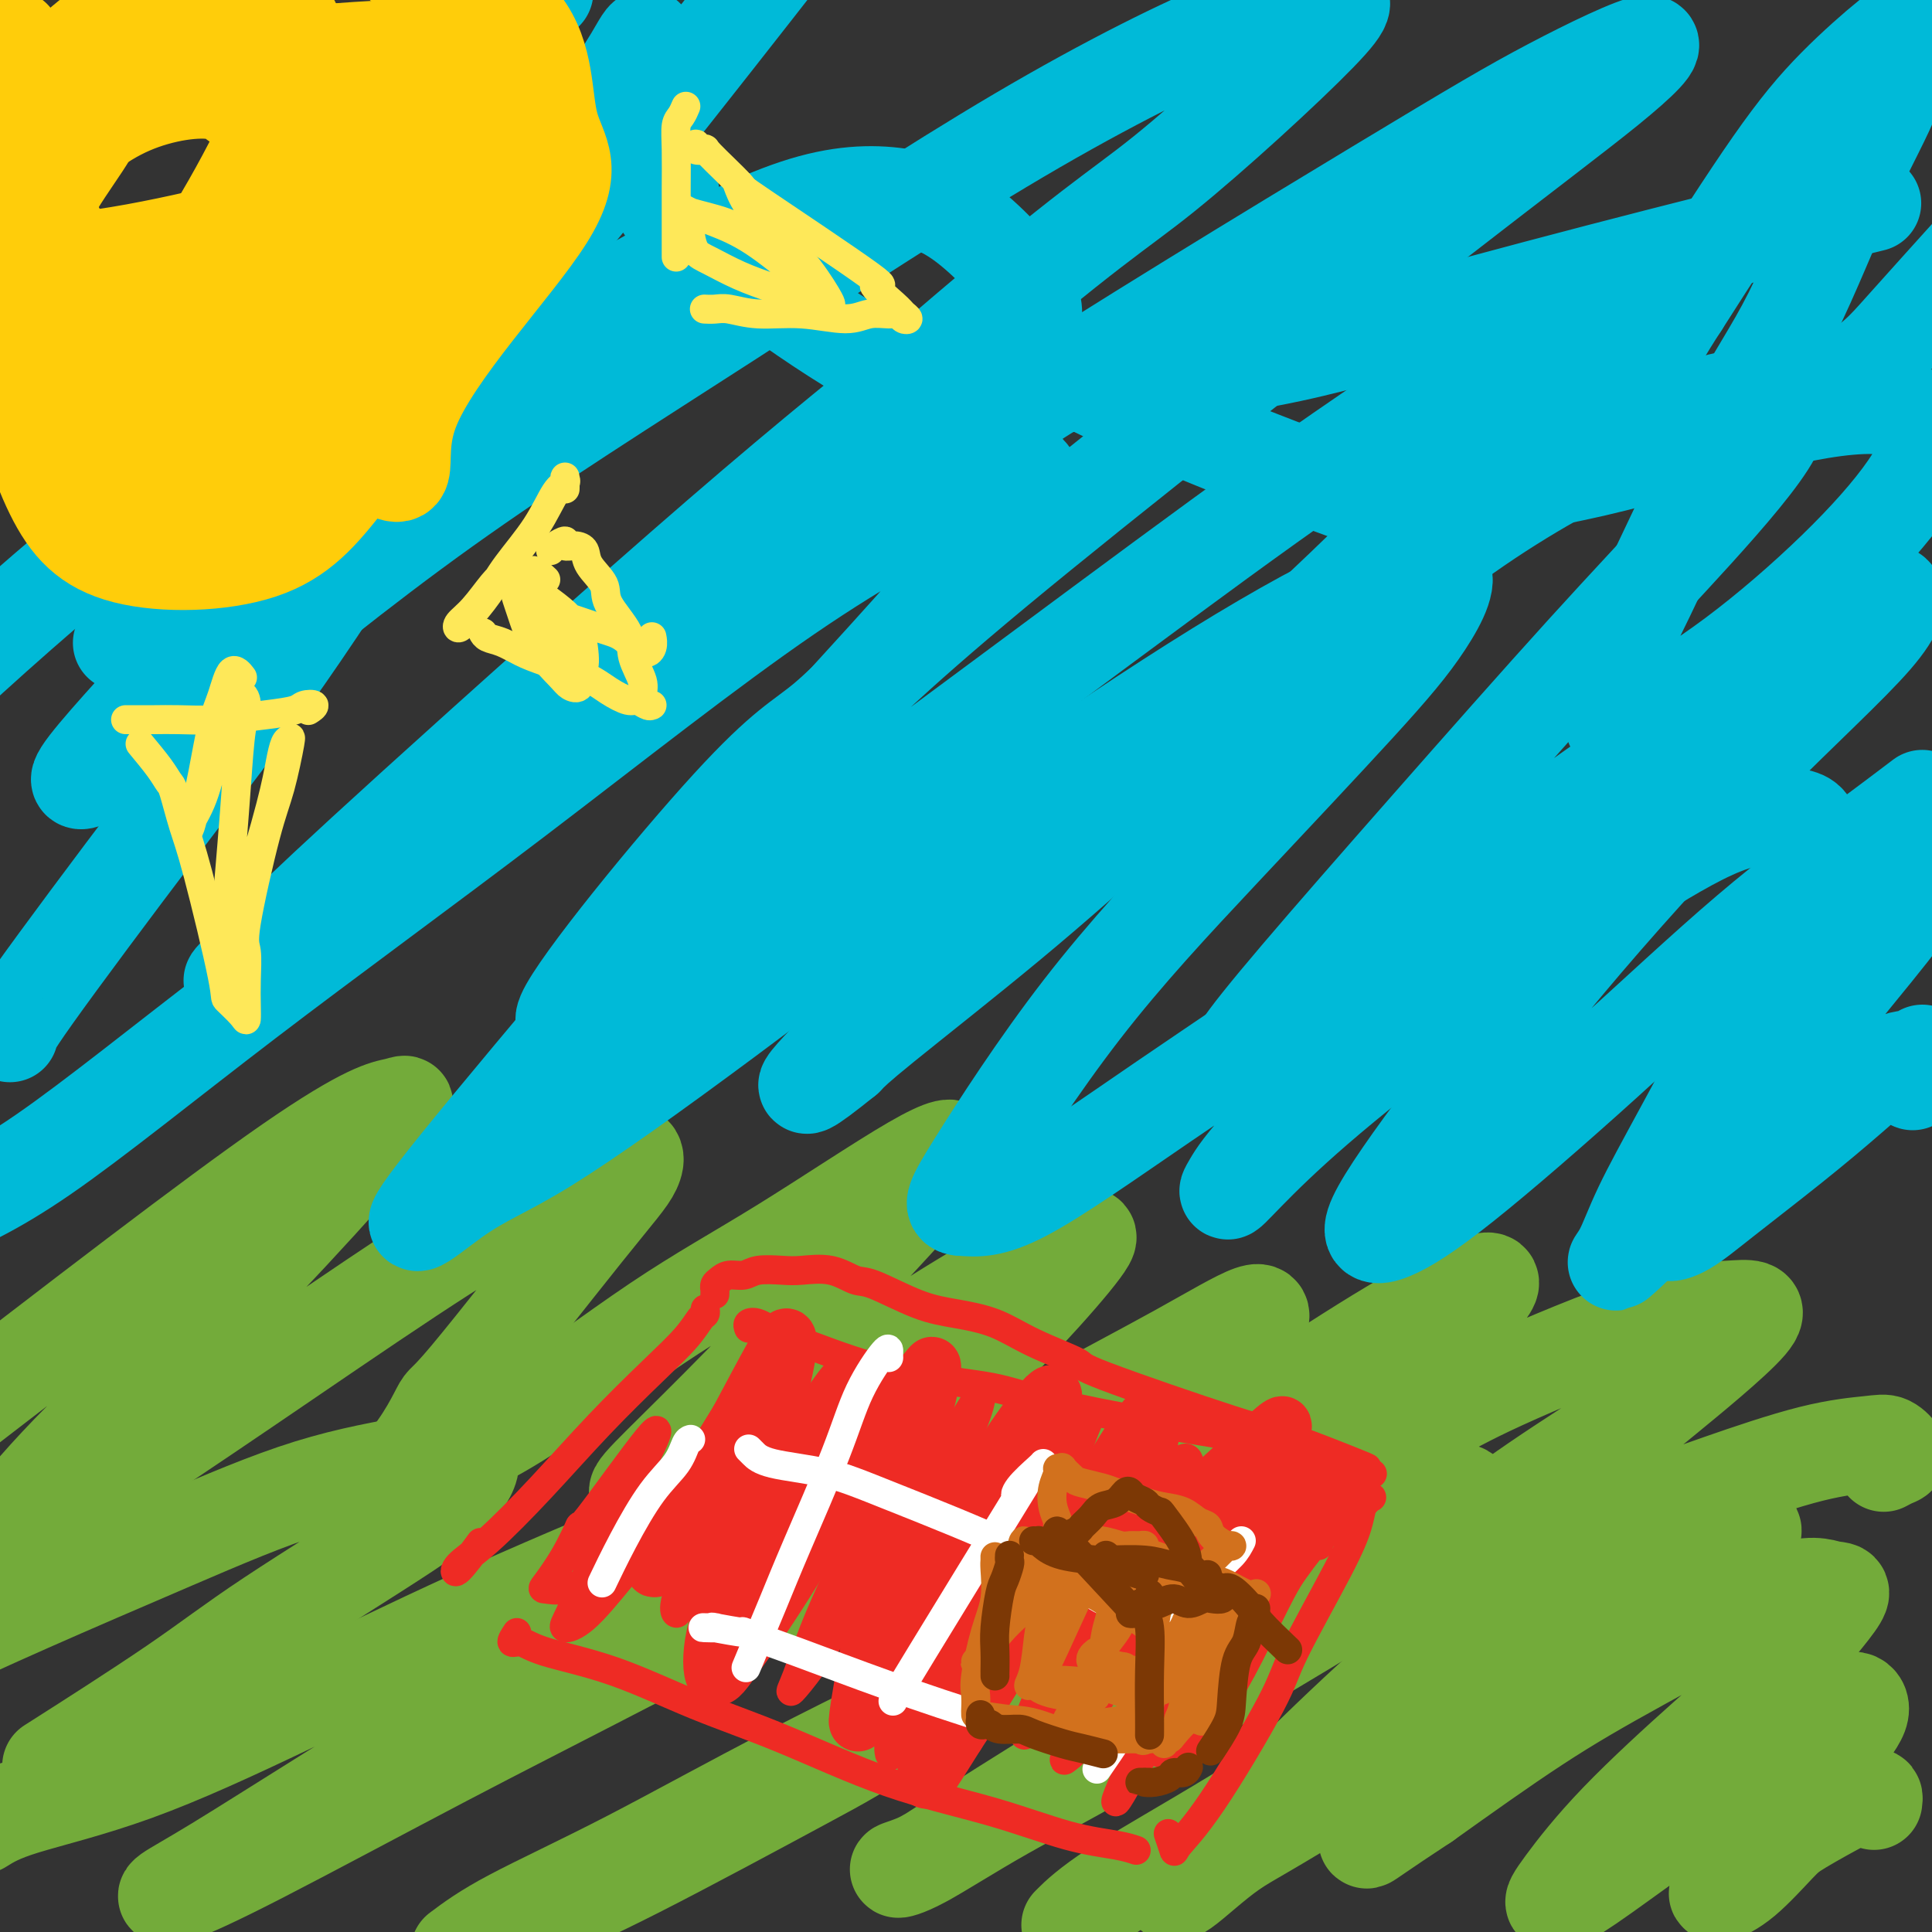 <svg viewBox='0 0 400 400' version='1.1' xmlns='http://www.w3.org/2000/svg' xmlns:xlink='http://www.w3.org/1999/xlink'><rect x="0" y="0" width="400" height="400" fill="#333333" stroke="none"/><g fill='none' stroke='#73AB3A' stroke-width='20' stroke-linecap='round' stroke-linejoin='round'><path d='M362,318c0.462,-0.338 0.925,-0.676 1,-1c0.075,-0.324 -0.237,-0.633 -1,0c-0.763,0.633 -1.977,2.209 -3,3c-1.023,0.791 -1.854,0.797 -6,3c-4.146,2.203 -11.607,6.602 -13,7c-1.393,0.398 3.282,-3.204 -8,4c-11.282,7.204 -38.522,25.213 -54,35c-15.478,9.787 -19.193,11.352 -23,14c-3.807,2.648 -7.706,6.377 -10,8c-2.294,1.623 -2.985,1.138 -2,0c0.985,-1.138 3.644,-2.928 7,-6c3.356,-3.072 7.410,-7.424 14,-14c6.590,-6.576 15.717,-15.375 22,-21c6.283,-5.625 9.722,-8.076 14,-12c4.278,-3.924 9.393,-9.320 13,-14c3.607,-4.680 5.705,-8.644 7,-11c1.295,-2.356 1.786,-3.105 0,-3c-1.786,0.105 -5.851,1.064 -9,2c-3.149,0.936 -5.383,1.848 -11,5c-5.617,3.152 -14.618,8.542 -22,13c-7.382,4.458 -13.144,7.983 -21,13c-7.856,5.017 -17.807,11.526 -28,18c-10.193,6.474 -20.627,12.912 -27,17c-6.373,4.088 -8.683,5.824 -11,7c-2.317,1.176 -4.640,1.790 -5,2c-0.360,0.210 1.244,0.015 5,-2c3.756,-2.015 9.665,-5.850 17,-10c7.335,-4.150 16.096,-8.614 25,-14c8.904,-5.386 17.952,-11.693 27,-18'/><path d='M260,343c16.077,-9.588 19.269,-11.559 24,-15c4.731,-3.441 11.002,-8.352 15,-12c3.998,-3.648 5.725,-6.034 4,-7c-1.725,-0.966 -6.902,-0.511 -11,0c-4.098,0.511 -7.118,1.079 -17,5c-9.882,3.921 -26.626,11.194 -39,17c-12.374,5.806 -20.379,10.144 -32,16c-11.621,5.856 -26.857,13.229 -40,20c-13.143,6.771 -24.192,12.938 -34,18c-9.808,5.062 -18.374,9.018 -24,12c-5.626,2.982 -8.313,4.991 -11,7'/><path d='M113,396c-1.232,0.533 -2.464,1.067 0,0c2.464,-1.067 8.624,-3.733 19,-9c10.376,-5.267 24.969,-13.135 34,-18c9.031,-4.865 12.500,-6.727 20,-12c7.500,-5.273 19.030,-13.957 25,-19c5.970,-5.043 6.380,-6.445 6,-9c-0.380,-2.555 -1.549,-6.261 -5,-8c-3.451,-1.739 -9.183,-1.510 -20,1c-10.817,2.510 -26.719,7.300 -39,12c-12.281,4.700 -20.942,9.311 -30,14c-9.058,4.689 -18.512,9.455 -31,16c-12.488,6.545 -28.010,14.869 -38,20c-9.990,5.131 -14.449,7.070 -17,8c-2.551,0.930 -3.193,0.851 -2,0c1.193,-0.851 4.221,-2.476 10,-6c5.779,-3.524 14.307,-8.949 24,-15c9.693,-6.051 20.549,-12.730 32,-19c11.451,-6.270 23.498,-12.132 34,-18c10.502,-5.868 19.460,-11.743 26,-16c6.540,-4.257 10.661,-6.896 13,-9c2.339,-2.104 2.894,-3.672 1,-4c-1.894,-0.328 -6.237,0.585 -13,3c-6.763,2.415 -15.945,6.333 -27,11c-11.055,4.667 -23.981,10.082 -37,16c-13.019,5.918 -26.129,12.339 -38,18c-11.871,5.661 -22.504,10.563 -32,14c-9.496,3.437 -17.856,5.411 -23,7c-5.144,1.589 -7.072,2.795 -9,4'/><path d='M13,364c-2.204,1.404 -4.407,2.808 0,0c4.407,-2.808 15.426,-9.829 23,-15c7.574,-5.171 11.703,-8.491 20,-14c8.297,-5.509 20.761,-13.206 28,-18c7.239,-4.794 9.251,-6.683 11,-9c1.749,-2.317 3.233,-5.060 2,-6c-1.233,-0.940 -5.184,-0.075 -11,1c-5.816,1.075 -13.497,2.360 -22,5c-8.503,2.640 -17.828,6.634 -28,11c-10.172,4.366 -21.192,9.105 -30,13c-8.808,3.895 -15.404,6.948 -22,10'/><path d='M388,373c0.059,-0.421 0.119,-0.843 0,-1c-0.119,-0.157 -0.416,-0.051 -1,0c-0.584,0.051 -1.456,0.047 -2,0c-0.544,-0.047 -0.759,-0.138 -3,1c-2.241,1.138 -6.507,3.506 -9,5c-2.493,1.494 -3.212,2.116 -5,4c-1.788,1.884 -4.645,5.031 -7,7c-2.355,1.969 -4.207,2.759 -5,3c-0.793,0.241 -0.528,-0.067 0,-1c0.528,-0.933 1.320,-2.490 1,-2c-0.320,0.490 -1.752,3.027 2,-1c3.752,-4.027 12.688,-14.617 17,-20c4.312,-5.383 4.001,-5.560 5,-7c0.999,-1.440 3.307,-4.144 4,-6c0.693,-1.856 -0.229,-2.865 -1,-3c-0.771,-0.135 -1.390,0.602 -4,2c-2.610,1.398 -7.212,3.455 -11,6c-3.788,2.545 -6.762,5.576 -11,9c-4.238,3.424 -9.740,7.241 -15,11c-5.260,3.759 -10.278,7.461 -14,10c-3.722,2.539 -6.150,3.915 -7,4c-0.850,0.085 -0.124,-1.120 2,-4c2.124,-2.880 5.645,-7.435 11,-13c5.355,-5.565 12.545,-12.140 18,-17c5.455,-4.860 9.174,-8.005 14,-13c4.826,-4.995 10.757,-11.839 13,-15c2.243,-3.161 0.797,-2.640 -1,-3c-1.797,-0.360 -3.946,-1.602 -11,1c-7.054,2.602 -19.015,9.047 -28,14c-8.985,4.953 -14.996,8.415 -22,13c-7.004,4.585 -15.002,10.292 -23,16'/><path d='M295,373c-9.762,6.411 -11.667,7.937 -12,8c-0.333,0.063 0.904,-1.339 3,-3c2.096,-1.661 5.049,-3.581 11,-9c5.951,-5.419 14.901,-14.338 21,-20c6.099,-5.662 9.349,-8.069 12,-11c2.651,-2.931 4.704,-6.387 3,-7c-1.704,-0.613 -7.165,1.616 -15,6c-7.835,4.384 -18.044,10.923 -29,18c-10.956,7.077 -22.658,14.691 -33,21c-10.342,6.309 -19.323,11.314 -25,15c-5.677,3.686 -8.051,6.053 -9,7c-0.949,0.947 -0.475,0.473 0,0'/><path d='M390,303c0.687,-0.369 1.374,-0.737 2,-1c0.626,-0.263 1.192,-0.420 1,-1c-0.192,-0.580 -1.141,-1.582 -2,-2c-0.859,-0.418 -1.629,-0.251 -4,0c-2.371,0.251 -6.344,0.586 -12,2c-5.656,1.414 -12.997,3.906 -19,6c-6.003,2.094 -10.669,3.789 -17,6c-6.331,2.211 -14.326,4.939 -21,7c-6.674,2.061 -12.028,3.454 -15,4c-2.972,0.546 -3.563,0.244 -3,-1c0.563,-1.244 2.279,-3.431 5,-6c2.721,-2.569 6.446,-5.522 13,-10c6.554,-4.478 15.937,-10.481 20,-13c4.063,-2.519 2.805,-1.553 7,-5c4.195,-3.447 13.841,-11.306 17,-15c3.159,-3.694 -0.169,-3.224 -4,-3c-3.831,0.224 -8.164,0.201 -17,3c-8.836,2.799 -22.176,8.418 -30,12c-7.824,3.582 -10.131,5.126 -16,8c-5.869,2.874 -15.299,7.076 -23,10c-7.701,2.924 -13.675,4.569 -16,5c-2.325,0.431 -1.003,-0.353 1,-2c2.003,-1.647 4.687,-4.156 10,-8c5.313,-3.844 13.253,-9.022 19,-13c5.747,-3.978 9.299,-6.754 13,-10c3.701,-3.246 7.549,-6.962 9,-9c1.451,-2.038 0.505,-2.400 -3,-1c-3.505,1.400 -9.568,4.561 -17,9c-7.432,4.439 -16.232,10.157 -25,16c-8.768,5.843 -17.505,11.812 -24,16c-6.495,4.188 -10.747,6.594 -15,9'/><path d='M224,316c-13.904,8.007 -8.164,3.024 -5,0c3.164,-3.024 3.750,-4.087 6,-6c2.250,-1.913 6.162,-4.674 11,-9c4.838,-4.326 10.601,-10.215 15,-15c4.399,-4.785 7.433,-8.464 9,-11c1.567,-2.536 1.666,-3.928 -1,-3c-2.666,0.928 -8.096,4.177 -15,8c-6.904,3.823 -15.283,8.220 -24,13c-8.717,4.780 -17.771,9.942 -25,14c-7.229,4.058 -12.633,7.011 -16,8c-3.367,0.989 -4.696,0.015 -4,-2c0.696,-2.015 3.419,-5.072 8,-10c4.581,-4.928 11.022,-11.729 17,-18c5.978,-6.271 11.495,-12.013 16,-17c4.505,-4.987 7.998,-9.217 9,-11c1.002,-1.783 -0.487,-1.117 -3,0c-2.513,1.117 -6.049,2.684 -12,6c-5.951,3.316 -14.316,8.380 -23,14c-8.684,5.620 -17.686,11.794 -26,17c-8.314,5.206 -15.939,9.443 -21,12c-5.061,2.557 -7.556,3.432 -8,3c-0.444,-0.432 1.163,-2.172 5,-6c3.837,-3.828 9.902,-9.743 17,-17c7.098,-7.257 15.228,-15.857 21,-22c5.772,-6.143 9.184,-9.829 13,-14c3.816,-4.171 8.035,-8.828 9,-11c0.965,-2.172 -1.324,-1.861 -8,2c-6.676,3.861 -17.738,11.272 -27,17c-9.262,5.728 -16.724,9.773 -26,16c-9.276,6.227 -20.364,14.636 -29,20c-8.636,5.364 -14.818,7.682 -21,10'/><path d='M86,304c-18.907,11.361 -10.674,7.265 -5,2c5.674,-5.265 8.788,-11.699 10,-14c1.212,-2.301 0.523,-0.470 6,-7c5.477,-6.530 17.122,-21.422 24,-30c6.878,-8.578 8.989,-10.843 10,-13c1.011,-2.157 0.922,-4.205 -3,-3c-3.922,1.205 -11.676,5.665 -19,10c-7.324,4.335 -14.217,8.546 -24,15c-9.783,6.454 -22.455,15.152 -34,23c-11.545,7.848 -21.962,14.847 -30,20c-8.038,5.153 -13.695,8.461 -17,10c-3.305,1.539 -4.258,1.308 -2,-2c2.258,-3.308 7.725,-9.693 15,-17c7.275,-7.307 16.356,-15.538 25,-24c8.644,-8.462 16.849,-17.157 24,-25c7.151,-7.843 13.247,-14.834 16,-18c2.753,-3.166 2.164,-2.506 0,-2c-2.164,0.506 -5.904,0.859 -22,12c-16.096,11.141 -44.548,33.071 -73,55'/></g>
<g fill='none' stroke='#EE2B24' stroke-width='6' stroke-linecap='round' stroke-linejoin='round'><path d='M146,271c0.061,0.392 0.121,0.784 0,1c-0.121,0.216 -0.425,0.258 -1,1c-0.575,0.742 -1.422,2.186 -3,4c-1.578,1.814 -3.887,3.998 -7,7c-3.113,3.002 -7.031,6.824 -11,11c-3.969,4.176 -7.991,8.708 -12,13c-4.009,4.292 -8.005,8.343 -11,11c-2.995,2.657 -4.988,3.918 -6,5c-1.012,1.082 -1.042,1.984 0,1c1.042,-0.984 3.155,-3.852 4,-5c0.845,-1.148 0.423,-0.574 0,0'/><path d='M155,275c-0.145,-0.377 -0.291,-0.754 0,-1c0.291,-0.246 1.017,-0.362 2,0c0.983,0.362 2.221,1.200 4,2c1.779,0.800 4.098,1.561 8,3c3.902,1.439 9.385,3.556 16,5c6.615,1.444 14.360,2.214 19,3c4.640,0.786 6.173,1.587 12,3c5.827,1.413 15.946,3.436 25,5c9.054,1.564 17.042,2.668 22,4c4.958,1.332 6.886,2.893 10,5c3.114,2.107 7.415,4.760 9,6c1.585,1.240 0.453,1.069 0,1c-0.453,-0.069 -0.226,-0.034 0,0'/><path d='M284,310c-0.326,-0.145 -0.651,-0.290 -1,0c-0.349,0.290 -0.721,1.014 -1,2c-0.279,0.986 -0.463,2.232 -1,4c-0.537,1.768 -1.426,4.056 -4,9c-2.574,4.944 -6.832,12.543 -9,17c-2.168,4.457 -2.245,5.772 -5,11c-2.755,5.228 -8.189,14.371 -12,20c-3.811,5.629 -6.001,7.746 -7,9c-0.999,1.254 -0.807,1.645 -1,1c-0.193,-0.645 -0.769,-2.327 -1,-3c-0.231,-0.673 -0.115,-0.336 0,0'/><path d='M107,338c-0.582,0.886 -1.164,1.772 -1,2c0.164,0.228 1.074,-0.201 2,0c0.926,0.201 1.868,1.032 5,2c3.132,0.968 8.455,2.074 14,4c5.545,1.926 11.312,4.673 17,7c5.688,2.327 11.298,4.234 18,7c6.702,2.766 14.497,6.391 22,9c7.503,2.609 14.715,4.202 21,6c6.285,1.798 11.643,3.802 16,5c4.357,1.198 7.711,1.592 10,2c2.289,0.408 3.511,0.831 4,1c0.489,0.169 0.244,0.085 0,0'/><path d='M273,320c0.103,-0.532 0.206,-1.063 0,-1c-0.206,0.063 -0.721,0.721 -1,1c-0.279,0.279 -0.323,0.177 -1,1c-0.677,0.823 -1.989,2.569 -3,4c-1.011,1.431 -1.723,2.548 -3,5c-1.277,2.452 -3.121,6.241 -5,10c-1.879,3.759 -3.793,7.488 -6,11c-2.207,3.512 -4.707,6.807 -6,9c-1.293,2.193 -1.381,3.284 -2,4c-0.619,0.716 -1.770,1.056 -2,1c-0.230,-0.056 0.461,-0.508 2,-3c1.539,-2.492 3.924,-7.023 4,-8c0.076,-0.977 -2.159,1.601 1,-5c3.159,-6.601 11.713,-22.383 15,-29c3.287,-6.617 1.308,-4.071 1,-4c-0.308,0.071 1.054,-2.333 1,-3c-0.054,-0.667 -1.525,0.405 -3,2c-1.475,1.595 -2.954,3.714 -5,7c-2.046,3.286 -4.658,7.739 -7,12c-2.342,4.261 -4.413,8.331 -7,13c-2.587,4.669 -5.689,9.936 -8,14c-2.311,4.064 -3.831,6.926 -5,9c-1.169,2.074 -1.988,3.362 -2,3c-0.012,-0.362 0.782,-2.372 2,-5c1.218,-2.628 2.859,-5.873 5,-11c2.141,-5.127 4.780,-12.137 7,-17c2.220,-4.863 4.021,-7.578 6,-12c1.979,-4.422 4.137,-10.549 5,-14c0.863,-3.451 0.432,-4.225 0,-5'/><path d='M256,309c3.576,-10.048 0.017,-3.169 -2,0c-2.017,3.169 -2.492,2.629 -4,4c-1.508,1.371 -4.049,4.652 -7,9c-2.951,4.348 -6.314,9.762 -9,15c-2.686,5.238 -4.697,10.300 -7,15c-2.303,4.700 -4.899,9.038 -6,11c-1.101,1.962 -0.705,1.548 0,1c0.705,-0.548 1.721,-1.228 3,-4c1.279,-2.772 2.820,-7.635 5,-13c2.180,-5.365 5.000,-11.233 7,-16c2.000,-4.767 3.182,-8.432 5,-13c1.818,-4.568 4.272,-10.040 5,-13c0.728,-2.960 -0.270,-3.407 -1,-3c-0.730,0.407 -1.192,1.668 -2,3c-0.808,1.332 -1.963,2.734 -4,6c-2.037,3.266 -4.955,8.394 -8,14c-3.045,5.606 -6.218,11.689 -9,17c-2.782,5.311 -5.175,9.851 -7,13c-1.825,3.149 -3.083,4.907 -3,4c0.083,-0.907 1.508,-4.480 3,-8c1.492,-3.520 3.050,-6.986 5,-12c1.950,-5.014 4.290,-11.576 7,-18c2.710,-6.424 5.790,-12.710 8,-17c2.210,-4.290 3.550,-6.583 4,-8c0.450,-1.417 0.011,-1.959 -1,-1c-1.011,0.959 -2.595,3.419 -5,7c-2.405,3.581 -5.631,8.283 -9,14c-3.369,5.717 -6.883,12.450 -10,18c-3.117,5.550 -5.839,9.917 -8,13c-2.161,3.083 -3.760,4.881 -4,5c-0.240,0.119 0.880,-1.440 2,-3'/><path d='M204,349c1.138,-2.157 2.984,-6.051 5,-11c2.016,-4.949 4.202,-10.953 6,-16c1.798,-5.047 3.209,-9.139 5,-14c1.791,-4.861 3.962,-10.493 5,-13c1.038,-2.507 0.944,-1.888 0,-1c-0.944,0.888 -2.736,2.045 -5,5c-2.264,2.955 -4.999,7.708 -8,14c-3.001,6.292 -6.268,14.123 -10,21c-3.732,6.877 -7.929,12.801 -11,18c-3.071,5.199 -5.014,9.673 -6,11c-0.986,1.327 -1.013,-0.494 -1,-2c0.013,-1.506 0.068,-2.697 5,-14c4.932,-11.303 14.741,-32.717 19,-42c4.259,-9.283 2.966,-6.433 3,-6c0.034,0.433 1.394,-1.551 2,-3c0.606,-1.449 0.457,-2.363 0,-2c-0.457,0.363 -1.222,2.004 -3,5c-1.778,2.996 -4.568,7.346 -8,12c-3.432,4.654 -7.506,9.611 -11,15c-3.494,5.389 -6.408,11.210 -9,16c-2.592,4.790 -4.861,8.547 -6,11c-1.139,2.453 -1.147,3.600 -1,3c0.147,-0.600 0.450,-2.949 2,-7c1.550,-4.051 4.348,-9.804 7,-16c2.652,-6.196 5.159,-12.833 8,-19c2.841,-6.167 6.017,-11.862 8,-16c1.983,-4.138 2.772,-6.719 3,-8c0.228,-1.281 -0.104,-1.261 -1,0c-0.896,1.261 -2.357,3.763 -5,8c-2.643,4.237 -6.470,10.211 -10,16c-3.530,5.789 -6.765,11.395 -10,17'/><path d='M177,331c-5.815,9.201 -7.354,11.702 -9,14c-1.646,2.298 -3.400,4.391 -4,5c-0.600,0.609 -0.045,-0.266 1,-3c1.045,-2.734 2.581,-7.327 5,-13c2.419,-5.673 5.720,-12.427 9,-19c3.280,-6.573 6.540,-12.966 9,-18c2.460,-5.034 4.120,-8.710 5,-11c0.880,-2.290 0.980,-3.193 0,-2c-0.980,1.193 -3.040,4.483 -5,7c-1.960,2.517 -3.819,4.261 -8,10c-4.181,5.739 -10.684,15.474 -15,22c-4.316,6.526 -6.445,9.842 -9,14c-2.555,4.158 -5.536,9.157 -7,10c-1.464,0.843 -1.411,-2.471 -1,-4c0.411,-1.529 1.180,-1.272 3,-5c1.820,-3.728 4.691,-11.442 8,-19c3.309,-7.558 7.055,-14.960 10,-21c2.945,-6.040 5.089,-10.716 6,-13c0.911,-2.284 0.589,-2.175 0,-2c-0.589,0.175 -1.447,0.417 -4,4c-2.553,3.583 -6.803,10.506 -10,15c-3.197,4.494 -5.343,6.559 -8,10c-2.657,3.441 -5.826,8.259 -8,12c-2.174,3.741 -3.354,6.407 -4,8c-0.646,1.593 -0.757,2.114 -1,2c-0.243,-0.114 -0.618,-0.862 0,-3c0.618,-2.138 2.229,-5.667 4,-10c1.771,-4.333 3.701,-9.471 6,-15c2.299,-5.529 4.965,-11.450 7,-16c2.035,-4.550 3.439,-7.729 4,-9c0.561,-1.271 0.281,-0.636 0,0'/><path d='M161,281c2.644,-7.463 -0.746,-0.620 -4,5c-3.254,5.620 -6.372,10.019 -9,14c-2.628,3.981 -4.766,7.546 -8,12c-3.234,4.454 -7.563,9.799 -11,14c-3.437,4.201 -5.981,7.260 -8,9c-2.019,1.740 -3.514,2.163 -4,2c-0.486,-0.163 0.037,-0.912 1,-3c0.963,-2.088 2.367,-5.514 4,-9c1.633,-3.486 3.494,-7.032 5,-10c1.506,-2.968 2.658,-5.357 4,-8c1.342,-2.643 2.874,-5.539 4,-8c1.126,-2.461 1.846,-4.488 -1,-1c-2.846,3.488 -9.259,12.489 -12,16c-2.741,3.511 -1.811,1.531 -2,2c-0.189,0.469 -1.498,3.386 -3,6c-1.502,2.614 -3.197,4.925 -4,6c-0.803,1.075 -0.712,0.915 0,1c0.712,0.085 2.047,0.414 4,0c1.953,-0.414 4.526,-1.573 6,-2c1.474,-0.427 1.850,-0.122 2,0c0.150,0.122 0.075,0.061 0,0'/></g>
<g fill='none' stroke='#EE2B24' stroke-width='12' stroke-linecap='round' stroke-linejoin='round'><path d='M273,315c0.011,-0.320 0.022,-0.641 0,-2c-0.022,-1.359 -0.076,-3.757 0,-5c0.076,-1.243 0.281,-1.331 0,-1c-0.281,0.331 -1.047,1.079 -2,2c-0.953,0.921 -2.094,2.013 -4,5c-1.906,2.987 -4.577,7.869 -7,12c-2.423,4.131 -4.599,7.509 -8,13c-3.401,5.491 -8.028,13.093 -10,17c-1.972,3.907 -1.291,4.119 -1,4c0.291,-0.119 0.191,-0.567 1,-3c0.809,-2.433 2.527,-6.850 4,-11c1.473,-4.150 2.702,-8.034 5,-13c2.298,-4.966 5.667,-11.014 8,-17c2.333,-5.986 3.631,-11.911 5,-16c1.369,-4.089 2.808,-6.344 0,-4c-2.808,2.344 -9.863,9.286 -12,11c-2.137,1.714 0.643,-1.801 -2,3c-2.643,4.801 -10.710,17.920 -17,28c-6.290,10.080 -10.802,17.123 -13,18c-2.198,0.877 -2.081,-4.412 -1,-9c1.081,-4.588 3.127,-8.476 6,-15c2.873,-6.524 6.574,-15.685 9,-22c2.426,-6.315 3.577,-9.785 4,-12c0.423,-2.215 0.119,-3.176 0,-4c-0.119,-0.824 -0.052,-1.509 -3,3c-2.948,4.509 -8.909,14.214 -14,23c-5.091,8.786 -9.312,16.653 -13,23c-3.688,6.347 -6.844,11.173 -10,16'/><path d='M198,359c-7.480,11.972 -6.181,9.402 -6,9c0.181,-0.402 -0.757,1.364 0,-2c0.757,-3.364 3.207,-11.859 6,-20c2.793,-8.141 5.928,-15.929 9,-24c3.072,-8.071 6.080,-16.425 8,-22c1.920,-5.575 2.752,-8.372 3,-10c0.248,-1.628 -0.087,-2.089 -2,0c-1.913,2.089 -5.403,6.726 -8,11c-2.597,4.274 -4.299,8.183 -7,13c-2.701,4.817 -6.400,10.541 -10,17c-3.600,6.459 -7.100,13.653 -9,17c-1.900,3.347 -2.200,2.847 -3,5c-0.800,2.153 -2.099,6.958 -1,0c1.099,-6.958 4.596,-25.680 6,-33c1.404,-7.320 0.715,-3.239 1,-4c0.285,-0.761 1.543,-6.363 3,-12c1.457,-5.637 3.112,-11.307 4,-15c0.888,-3.693 1.010,-5.409 1,-6c-0.010,-0.591 -0.151,-0.057 -2,2c-1.849,2.057 -5.406,5.636 -8,9c-2.594,3.364 -4.225,6.512 -8,13c-3.775,6.488 -9.694,16.316 -14,23c-4.306,6.684 -7.000,10.224 -9,13c-2.000,2.776 -3.307,4.787 -4,4c-0.693,-0.787 -0.773,-4.371 0,-8c0.773,-3.629 2.397,-7.303 4,-13c1.603,-5.697 3.184,-13.416 5,-21c1.816,-7.584 3.868,-15.033 5,-20c1.132,-4.967 1.343,-7.453 1,-8c-0.343,-0.547 -1.241,0.844 -3,4c-1.759,3.156 -4.380,8.078 -7,13'/><path d='M153,294c-3.097,5.085 -5.838,9.299 -9,15c-3.162,5.701 -6.744,12.889 -8,15c-1.256,2.111 -0.184,-0.855 1,-3c1.184,-2.145 2.481,-3.470 3,-4c0.519,-0.530 0.259,-0.265 0,0'/></g>
<g fill='none' stroke='#FFFFFF' stroke-width='6' stroke-linecap='round' stroke-linejoin='round'><path d='M155,300c0.240,0.236 0.479,0.472 1,1c0.521,0.528 1.322,1.348 4,2c2.678,0.652 7.231,1.135 11,2c3.769,0.865 6.753,2.110 14,5c7.247,2.890 18.757,7.424 26,11c7.243,3.576 10.219,6.194 15,9c4.781,2.806 11.366,5.802 14,7c2.634,1.198 1.317,0.599 0,0'/><path d='M148,337c0.206,-0.001 0.413,-0.001 0,0c-0.413,0.001 -1.445,0.005 -2,0c-0.555,-0.005 -0.633,-0.018 0,0c0.633,0.018 1.976,0.067 2,0c0.024,-0.067 -1.271,-0.250 0,0c1.271,0.250 5.109,0.933 6,1c0.891,0.067 -1.164,-0.482 0,0c1.164,0.482 5.547,1.997 11,4c5.453,2.003 11.977,4.496 19,7c7.023,2.504 14.545,5.020 21,7c6.455,1.980 11.844,3.423 14,4c2.156,0.577 1.078,0.289 0,0'/><path d='M184,281c0.004,0.067 0.007,0.134 0,0c-0.007,-0.134 -0.025,-0.468 0,-1c0.025,-0.532 0.091,-1.263 -1,0c-1.091,1.263 -3.341,4.519 -5,8c-1.659,3.481 -2.729,7.187 -5,13c-2.271,5.813 -5.743,13.733 -8,19c-2.257,5.267 -3.300,7.879 -5,12c-1.700,4.121 -4.057,9.749 -5,12c-0.943,2.251 -0.471,1.126 0,0'/><path d='M216,303c0.001,0.045 0.001,0.091 -1,1c-1.001,0.909 -3.004,2.682 -4,4c-0.996,1.318 -0.985,2.182 0,1c0.985,-1.182 2.944,-4.410 -1,2c-3.944,6.410 -13.793,22.456 -19,31c-5.207,8.544 -5.774,9.584 -6,10c-0.226,0.416 -0.113,0.208 0,0'/><path d='M257,319c-0.490,0.950 -0.980,1.899 -2,3c-1.020,1.101 -2.569,2.353 -4,4c-1.431,1.647 -2.744,3.689 -5,8c-2.256,4.311 -5.453,10.891 -9,17c-3.547,6.109 -7.442,11.745 -9,14c-1.558,2.255 -0.779,1.127 0,0'/><path d='M143,298c-0.308,0.088 -0.615,0.175 -1,1c-0.385,0.825 -0.846,2.387 -2,4c-1.154,1.613 -3.000,3.278 -5,6c-2.000,2.722 -4.154,6.502 -6,10c-1.846,3.498 -3.385,6.714 -4,8c-0.615,1.286 -0.308,0.643 0,0'/></g>
<g fill='none' stroke='#EE2B24' stroke-width='6' stroke-linecap='round' stroke-linejoin='round'><path d='M148,268c0.020,-0.331 0.039,-0.662 0,-1c-0.039,-0.338 -0.137,-0.683 0,-1c0.137,-0.317 0.508,-0.607 1,-1c0.492,-0.393 1.105,-0.889 2,-1c0.895,-0.111 2.072,0.165 3,0c0.928,-0.165 1.607,-0.769 3,-1c1.393,-0.231 3.502,-0.090 5,0c1.498,0.090 2.387,0.129 4,0c1.613,-0.129 3.951,-0.424 6,0c2.049,0.424 3.810,1.568 5,2c1.190,0.432 1.811,0.151 4,1c2.189,0.849 5.948,2.826 9,4c3.052,1.174 5.398,1.543 8,2c2.602,0.457 5.461,1.001 8,2c2.539,0.999 4.757,2.452 8,4c3.243,1.548 7.511,3.189 9,4c1.489,0.811 0.198,0.791 6,3c5.802,2.209 18.697,6.648 26,9c7.303,2.352 9.015,2.616 13,4c3.985,1.384 10.243,3.886 13,5c2.757,1.114 2.011,0.838 2,1c-0.011,0.162 0.711,0.760 1,1c0.289,0.240 0.144,0.120 0,0'/></g>
<g fill='none' stroke='#D2711D' stroke-width='6' stroke-linecap='round' stroke-linejoin='round'><path d='M206,323c-0.003,-0.513 -0.006,-1.027 0,-1c0.006,0.027 0.022,0.594 0,1c-0.022,0.406 -0.083,0.649 0,2c0.083,1.351 0.309,3.809 0,6c-0.309,2.191 -1.155,4.115 -2,7c-0.845,2.885 -1.690,6.732 -2,9c-0.310,2.268 -0.083,2.957 0,4c0.083,1.043 0.024,2.441 0,3c-0.024,0.559 -0.012,0.280 0,0'/><path d='M211,323c1.161,0.821 2.323,1.641 3,2c0.677,0.359 0.870,0.256 2,1c1.130,0.744 3.199,2.336 5,3c1.801,0.664 3.336,0.400 5,1c1.664,0.600 3.459,2.063 5,3c1.541,0.937 2.830,1.347 4,2c1.170,0.653 2.223,1.547 3,2c0.777,0.453 1.280,0.464 2,1c0.720,0.536 1.658,1.596 2,2c0.342,0.404 0.090,0.150 0,0c-0.090,-0.150 -0.017,-0.197 0,0c0.017,0.197 -0.023,0.636 0,1c0.023,0.364 0.107,0.651 0,1c-0.107,0.349 -0.406,0.760 -1,2c-0.594,1.240 -1.483,3.309 -2,5c-0.517,1.691 -0.661,3.003 -1,4c-0.339,0.997 -0.874,1.680 -1,3c-0.126,1.320 0.159,3.279 0,4c-0.159,0.721 -0.760,0.206 -1,0c-0.240,-0.206 -0.120,-0.103 0,0'/><path d='M202,355c2.514,0.400 5.029,0.801 7,1c1.971,0.199 3.399,0.197 6,1c2.601,0.803 6.377,2.411 8,3c1.623,0.589 1.095,0.158 1,0c-0.095,-0.158 0.244,-0.042 3,0c2.756,0.042 7.930,0.012 10,0c2.070,-0.012 1.035,-0.006 0,0'/><path d='M246,335c-0.032,0.503 -0.065,1.006 0,1c0.065,-0.006 0.227,-0.522 1,-1c0.773,-0.478 2.158,-0.917 3,-1c0.842,-0.083 1.140,0.190 2,0c0.860,-0.190 2.280,-0.844 3,-1c0.720,-0.156 0.739,0.186 1,0c0.261,-0.186 0.764,-0.901 1,-1c0.236,-0.099 0.205,0.419 0,1c-0.205,0.581 -0.584,1.226 -1,2c-0.416,0.774 -0.870,1.679 -1,3c-0.130,1.321 0.063,3.059 0,4c-0.063,0.941 -0.381,1.086 -1,2c-0.619,0.914 -1.539,2.599 -2,4c-0.461,1.401 -0.464,2.520 -1,4c-0.536,1.480 -1.606,3.322 -2,4c-0.394,0.678 -0.113,0.194 0,0c0.113,-0.194 0.056,-0.097 0,0'/><path d='M241,361c-0.104,-0.428 -0.208,-0.856 0,-1c0.208,-0.144 0.729,-0.004 1,0c0.271,0.004 0.294,-0.129 1,-1c0.706,-0.871 2.097,-2.481 3,-3c0.903,-0.519 1.320,0.053 2,0c0.680,-0.053 1.623,-0.729 2,-1c0.377,-0.271 0.189,-0.135 0,0'/><path d='M213,320c-0.445,0.144 -0.890,0.288 -1,0c-0.110,-0.288 0.114,-1.009 0,-1c-0.114,0.009 -0.565,0.748 0,1c0.565,0.252 2.147,0.019 3,0c0.853,-0.019 0.977,0.177 2,0c1.023,-0.177 2.946,-0.727 5,-1c2.054,-0.273 4.239,-0.270 6,0c1.761,0.270 3.097,0.807 4,1c0.903,0.193 1.372,0.041 2,0c0.628,-0.041 1.414,0.030 2,0c0.586,-0.030 0.970,-0.159 1,0c0.030,0.159 -0.296,0.606 0,1c0.296,0.394 1.213,0.736 2,1c0.787,0.264 1.444,0.451 2,1c0.556,0.549 1.009,1.461 2,2c0.991,0.539 2.518,0.705 4,1c1.482,0.295 2.919,0.720 4,1c1.081,0.280 1.805,0.415 3,1c1.195,0.585 2.860,1.619 4,2c1.140,0.381 1.754,0.109 2,0c0.246,-0.109 0.123,-0.054 0,0'/><path d='M255,338c-0.037,-0.311 -0.073,-0.622 0,-1c0.073,-0.378 0.257,-0.823 0,-1c-0.257,-0.177 -0.954,-0.085 -1,0c-0.046,0.085 0.559,0.162 0,1c-0.559,0.838 -2.283,2.435 -3,4c-0.717,1.565 -0.428,3.097 -1,5c-0.572,1.903 -2.006,4.178 -3,6c-0.994,1.822 -1.547,3.193 -2,4c-0.453,0.807 -0.806,1.051 -1,1c-0.194,-0.051 -0.231,-0.395 0,-1c0.231,-0.605 0.728,-1.470 1,-3c0.272,-1.530 0.319,-3.727 1,-6c0.681,-2.273 1.995,-4.624 3,-6c1.005,-1.376 1.702,-1.777 2,-3c0.298,-1.223 0.198,-3.267 0,-4c-0.198,-0.733 -0.495,-0.155 -1,0c-0.505,0.155 -1.219,-0.115 -2,0c-0.781,0.115 -1.628,0.613 -2,1c-0.372,0.387 -0.268,0.662 -1,2c-0.732,1.338 -2.301,3.738 -3,5c-0.699,1.262 -0.528,1.387 -1,2c-0.472,0.613 -1.587,1.715 -2,2c-0.413,0.285 -0.124,-0.248 0,-1c0.124,-0.752 0.083,-1.722 0,-3c-0.083,-1.278 -0.208,-2.865 0,-5c0.208,-2.135 0.749,-4.817 1,-7c0.251,-2.183 0.214,-3.867 0,-5c-0.214,-1.133 -0.604,-1.716 -1,-2c-0.396,-0.284 -0.799,-0.269 -1,0c-0.201,0.269 -0.200,0.791 -1,2c-0.800,1.209 -2.400,3.104 -4,5'/><path d='M233,330c-0.774,2.150 -0.208,4.025 -1,6c-0.792,1.975 -2.941,4.050 -4,6c-1.059,1.950 -1.027,3.774 -1,5c0.027,1.226 0.049,1.854 0,2c-0.049,0.146 -0.167,-0.191 0,-1c0.167,-0.809 0.621,-2.091 1,-4c0.379,-1.909 0.684,-4.446 1,-6c0.316,-1.554 0.642,-2.125 1,-4c0.358,-1.875 0.746,-5.052 1,-7c0.254,-1.948 0.372,-2.666 0,-3c-0.372,-0.334 -1.234,-0.284 -2,0c-0.766,0.284 -1.436,0.803 -2,1c-0.564,0.197 -1.021,0.072 -3,4c-1.979,3.928 -5.480,11.909 -7,15c-1.520,3.091 -1.059,1.292 -1,1c0.059,-0.292 -0.283,0.924 -1,2c-0.717,1.076 -1.807,2.013 -2,2c-0.193,-0.013 0.513,-0.976 1,-3c0.487,-2.024 0.756,-5.108 1,-7c0.244,-1.892 0.463,-2.590 1,-5c0.537,-2.410 1.391,-6.530 2,-9c0.609,-2.470 0.973,-3.290 1,-4c0.027,-0.710 -0.282,-1.309 -1,-1c-0.718,0.309 -1.846,1.526 -3,3c-1.154,1.474 -2.333,3.204 -4,6c-1.667,2.796 -3.822,6.657 -5,9c-1.178,2.343 -1.379,3.169 -2,4c-0.621,0.831 -1.661,1.666 -2,2c-0.339,0.334 0.024,0.167 1,-1c0.976,-1.167 2.565,-3.333 4,-5c1.435,-1.667 2.718,-2.833 4,-4'/><path d='M211,334c2.289,-2.444 3.511,-3.556 4,-4c0.489,-0.444 0.244,-0.222 0,0'/><path d='M227,342c-0.392,0.312 -0.784,0.623 -1,1c-0.216,0.377 -0.256,0.818 0,1c0.256,0.182 0.808,0.105 1,0c0.192,-0.105 0.024,-0.238 1,0c0.976,0.238 3.097,0.848 4,1c0.903,0.152 0.588,-0.155 2,1c1.412,1.155 4.549,3.772 6,4c1.451,0.228 1.214,-1.932 1,-3c-0.214,-1.068 -0.406,-1.043 -1,-1c-0.594,0.043 -1.590,0.105 -3,0c-1.410,-0.105 -3.233,-0.379 -5,0c-1.767,0.379 -3.477,1.409 -5,3c-1.523,1.591 -2.857,3.744 -4,5c-1.143,1.256 -2.093,1.615 -2,2c0.093,0.385 1.230,0.795 2,1c0.770,0.205 1.175,0.206 3,0c1.825,-0.206 5.071,-0.617 7,-1c1.929,-0.383 2.541,-0.736 3,-1c0.459,-0.264 0.764,-0.438 1,-1c0.236,-0.562 0.404,-1.510 0,-2c-0.404,-0.490 -1.380,-0.520 -3,-1c-1.620,-0.480 -3.883,-1.408 -6,-2c-2.117,-0.592 -4.088,-0.848 -6,-1c-1.912,-0.152 -3.766,-0.198 -5,0c-1.234,0.198 -1.847,0.642 -2,1c-0.153,0.358 0.155,0.632 1,1c0.845,0.368 2.228,0.830 4,1c1.772,0.170 3.935,0.049 5,0c1.065,-0.049 1.033,-0.024 1,0'/><path d='M226,351c1.500,0.500 0.750,0.250 0,0'/><path d='M221,323c0.111,0.380 0.222,0.760 0,1c-0.222,0.240 -0.776,0.340 -1,0c-0.224,-0.340 -0.116,-1.118 0,-2c0.116,-0.882 0.240,-1.867 0,-3c-0.240,-1.133 -0.845,-2.415 -1,-3c-0.155,-0.585 0.139,-0.472 0,-1c-0.139,-0.528 -0.713,-1.696 -1,-3c-0.287,-1.304 -0.289,-2.744 0,-4c0.289,-1.256 0.869,-2.330 1,-3c0.131,-0.670 -0.185,-0.937 0,-1c0.185,-0.063 0.872,0.077 1,0c0.128,-0.077 -0.303,-0.373 0,0c0.303,0.373 1.341,1.413 2,2c0.659,0.587 0.941,0.721 2,1c1.059,0.279 2.895,0.704 4,1c1.105,0.296 1.479,0.465 3,1c1.521,0.535 4.191,1.438 6,2c1.809,0.562 2.759,0.783 4,1c1.241,0.217 2.773,0.430 4,1c1.227,0.570 2.148,1.498 3,2c0.852,0.502 1.636,0.580 2,1c0.364,0.420 0.308,1.184 1,2c0.692,0.816 2.131,1.685 3,2c0.869,0.315 1.169,0.076 1,0c-0.169,-0.076 -0.808,0.011 -1,0c-0.192,-0.011 0.064,-0.118 0,0c-0.064,0.118 -0.447,0.462 -1,1c-0.553,0.538 -1.277,1.269 -2,2'/><path d='M251,323c-0.571,0.857 -0.500,1.500 -1,2c-0.500,0.500 -1.571,0.857 -2,1c-0.429,0.143 -0.214,0.071 0,0'/></g>
<g fill='none' stroke='#7C3805' stroke-width='6' stroke-linecap='round' stroke-linejoin='round'><path d='M209,322c-0.024,0.389 -0.049,0.778 0,1c0.049,0.222 0.171,0.277 0,1c-0.171,0.723 -0.634,2.113 -1,3c-0.366,0.887 -0.634,1.271 -1,3c-0.366,1.729 -0.830,4.803 -1,7c-0.170,2.197 -0.046,3.517 0,5c0.046,1.483 0.012,3.130 0,4c-0.012,0.870 -0.004,0.963 0,1c0.004,0.037 0.002,0.019 0,0'/><path d='M203,355c-0.007,0.452 -0.013,0.905 0,1c0.013,0.095 0.046,-0.167 0,0c-0.046,0.167 -0.171,0.762 0,1c0.171,0.238 0.636,0.118 1,0c0.364,-0.118 0.625,-0.235 1,0c0.375,0.235 0.864,0.822 2,1c1.136,0.178 2.918,-0.054 4,0c1.082,0.054 1.464,0.393 3,1c1.536,0.607 4.226,1.482 6,2c1.774,0.518 2.631,0.678 4,1c1.369,0.322 3.248,0.806 4,1c0.752,0.194 0.376,0.097 0,0'/><path d='M260,333c-0.026,0.312 -0.052,0.624 0,1c0.052,0.376 0.182,0.817 0,1c-0.182,0.183 -0.677,0.108 -1,1c-0.323,0.892 -0.476,2.751 -1,4c-0.524,1.249 -1.419,1.887 -2,4c-0.581,2.113 -0.846,5.700 -1,8c-0.154,2.300 -0.195,3.311 -1,5c-0.805,1.689 -2.373,4.054 -3,5c-0.627,0.946 -0.314,0.473 0,0'/><path d='M246,366c0.055,-0.119 0.111,-0.238 0,0c-0.111,0.238 -0.388,0.834 -1,1c-0.612,0.166 -1.560,-0.099 -2,0c-0.440,0.099 -0.371,0.562 -1,1c-0.629,0.438 -1.954,0.849 -3,1c-1.046,0.151 -1.812,0.040 -2,0c-0.188,-0.040 0.202,-0.011 0,0c-0.202,0.011 -0.996,0.003 -1,0c-0.004,-0.003 0.782,-0.001 1,0c0.218,0.001 -0.134,0.000 0,0c0.134,-0.000 0.752,-0.000 1,0c0.248,0.000 0.124,0.000 0,0'/><path d='M238,332c-0.038,-0.915 -0.077,-1.831 0,-2c0.077,-0.169 0.269,0.408 0,1c-0.269,0.592 -1.000,1.199 -1,2c0.000,0.801 0.732,1.795 1,4c0.268,2.205 0.072,5.622 0,9c-0.072,3.378 -0.019,6.717 0,9c0.019,2.283 0.006,3.509 0,4c-0.006,0.491 -0.003,0.245 0,0'/><path d='M214,319c0.435,0.016 0.870,0.032 1,0c0.130,-0.032 -0.044,-0.114 0,0c0.044,0.114 0.307,0.422 1,1c0.693,0.578 1.815,1.426 4,2c2.185,0.574 5.433,0.874 7,1c1.567,0.126 1.455,0.079 3,0c1.545,-0.079 4.749,-0.190 7,0c2.251,0.190 3.548,0.683 5,1c1.452,0.317 3.058,0.460 4,1c0.942,0.540 1.219,1.479 2,2c0.781,0.521 2.064,0.626 3,1c0.936,0.374 1.523,1.019 2,1c0.477,-0.019 0.843,-0.701 2,0c1.157,0.701 3.104,2.786 4,4c0.896,1.214 0.741,1.558 2,3c1.259,1.442 3.931,3.984 5,5c1.069,1.016 0.534,0.508 0,0'/><path d='M235,334c-0.519,0.084 -1.038,0.167 -1,0c0.038,-0.167 0.632,-0.586 1,-1c0.368,-0.414 0.510,-0.824 1,-1c0.490,-0.176 1.328,-0.117 2,0c0.672,0.117 1.177,0.294 2,0c0.823,-0.294 1.965,-1.059 3,-1c1.035,0.059 1.963,0.941 3,1c1.037,0.059 2.183,-0.706 3,-1c0.817,-0.294 1.305,-0.117 2,0c0.695,0.117 1.599,0.176 2,0c0.401,-0.176 0.300,-0.586 0,-1c-0.300,-0.414 -0.800,-0.833 -1,-1c-0.200,-0.167 -0.100,-0.084 0,0'/><path d='M235,334c-6.349,-6.839 -12.698,-13.678 -15,-16c-2.302,-2.322 -0.557,-0.128 0,1c0.557,1.128 -0.073,1.190 0,1c0.073,-0.190 0.849,-0.631 1,-1c0.151,-0.369 -0.322,-0.666 0,-1c0.322,-0.334 1.441,-0.704 2,-1c0.559,-0.296 0.559,-0.517 1,-1c0.441,-0.483 1.323,-1.226 2,-2c0.677,-0.774 1.150,-1.577 2,-2c0.850,-0.423 2.077,-0.464 3,-1c0.923,-0.536 1.541,-1.567 2,-2c0.459,-0.433 0.757,-0.270 1,0c0.243,0.270 0.429,0.645 1,1c0.571,0.355 1.526,0.688 2,1c0.474,0.312 0.466,0.602 1,1c0.534,0.398 1.610,0.903 2,1c0.390,0.097 0.093,-0.215 1,1c0.907,1.215 3.016,3.957 4,6c0.984,2.043 0.842,3.385 1,4c0.158,0.615 0.617,0.501 1,1c0.383,0.499 0.691,1.612 1,2c0.309,0.388 0.619,0.053 1,0c0.381,-0.053 0.833,0.178 1,0c0.167,-0.178 0.048,-0.765 0,-1c-0.048,-0.235 -0.024,-0.117 0,0'/><path d='M237,326c-0.166,0.089 -0.332,0.178 -1,0c-0.668,-0.178 -1.839,-0.622 -3,-1c-1.161,-0.378 -2.311,-0.689 -3,-1c-0.689,-0.311 -0.916,-0.622 -1,-1c-0.084,-0.378 -0.024,-0.822 0,-1c0.024,-0.178 0.012,-0.089 0,0'/></g>
<g fill='none' stroke='#00BAD8' stroke-width='20' stroke-linecap='round' stroke-linejoin='round'><path d='M396,224c0.305,-0.895 0.610,-1.790 1,-3c0.390,-1.210 0.864,-2.734 1,-3c0.136,-0.266 -0.065,0.728 -1,1c-0.935,0.272 -2.605,-0.177 -5,1c-2.395,1.177 -5.515,3.978 -9,7c-3.485,3.022 -7.334,6.263 -12,10c-4.666,3.737 -10.149,7.969 -14,11c-3.851,3.031 -6.071,4.862 -8,6c-1.929,1.138 -3.569,1.582 -4,1c-0.431,-0.582 0.346,-2.191 3,-6c2.654,-3.809 7.186,-9.819 11,-15c3.814,-5.181 6.909,-9.533 12,-16c5.091,-6.467 12.178,-15.049 17,-21c4.822,-5.951 7.378,-9.272 10,-14c2.622,-4.728 5.311,-10.864 8,-17'/><path d='M397,166c0.850,-0.644 1.699,-1.288 0,0c-1.699,1.288 -5.948,4.506 -12,9c-6.052,4.494 -13.908,10.262 -23,18c-9.092,7.738 -19.420,17.447 -30,27c-10.580,9.553 -21.413,18.951 -29,25c-7.587,6.049 -11.928,8.751 -15,10c-3.072,1.249 -4.876,1.046 -3,-3c1.876,-4.046 7.430,-11.937 15,-22c7.570,-10.063 17.154,-22.300 28,-35c10.846,-12.700 22.954,-25.864 34,-37c11.046,-11.136 21.030,-20.245 26,-26c4.970,-5.755 4.928,-8.157 4,-9c-0.928,-0.843 -2.740,-0.129 -12,6c-9.260,6.129 -25.966,17.672 -38,26c-12.034,8.328 -19.395,13.442 -29,21c-9.605,7.558 -21.453,17.562 -31,25c-9.547,7.438 -16.794,12.310 -21,15c-4.206,2.690 -5.370,3.197 -4,1c1.370,-2.197 5.274,-7.097 12,-15c6.726,-7.903 16.274,-18.807 27,-31c10.726,-12.193 22.629,-25.673 32,-36c9.371,-10.327 16.208,-17.500 23,-25c6.792,-7.500 13.537,-15.328 16,-20c2.463,-4.672 0.643,-6.189 -2,-7c-2.643,-0.811 -6.108,-0.915 -12,1c-5.892,1.915 -14.211,5.849 -24,11c-9.789,5.151 -21.048,11.518 -37,24c-15.952,12.482 -36.595,31.078 -51,44c-14.405,12.922 -22.571,20.171 -32,28c-9.429,7.829 -20.123,16.237 -26,21c-5.877,4.763 -6.939,5.882 -8,7'/><path d='M175,219c-17.432,14.053 -2.512,-0.815 8,-11c10.512,-10.185 16.617,-15.686 26,-24c9.383,-8.314 22.043,-19.440 35,-31c12.957,-11.560 26.211,-23.553 39,-36c12.789,-12.447 25.114,-25.350 34,-34c8.886,-8.650 14.334,-13.049 18,-17c3.666,-3.951 5.552,-7.454 5,-9c-0.552,-1.546 -3.541,-1.136 -14,5c-10.459,6.136 -28.389,17.998 -43,28c-14.611,10.002 -25.903,18.142 -42,30c-16.097,11.858 -36.997,27.432 -54,40c-17.003,12.568 -30.107,22.129 -44,33c-13.893,10.871 -28.576,23.051 -26,17c2.576,-6.051 22.410,-30.333 34,-43c11.590,-12.667 14.936,-13.721 20,-18c5.064,-4.279 11.846,-11.784 35,-31c23.154,-19.216 62.682,-50.142 87,-69c24.318,-18.858 33.427,-25.648 40,-31c6.573,-5.352 10.609,-9.266 8,-9c-2.609,0.266 -11.863,4.712 -20,9c-8.137,4.288 -15.156,8.417 -36,21c-20.844,12.583 -55.513,33.621 -79,49c-23.487,15.379 -35.793,25.098 -53,38c-17.207,12.902 -39.316,28.988 -56,41c-16.684,12.012 -27.943,19.951 -36,26c-8.057,6.049 -12.910,10.206 -13,10c-0.090,-0.206 4.584,-4.777 10,-10c5.416,-5.223 11.573,-11.099 28,-26c16.427,-14.901 43.122,-38.829 63,-56c19.878,-17.171 32.939,-27.586 46,-38'/><path d='M195,73c31.295,-26.850 36.033,-28.973 46,-37c9.967,-8.027 25.161,-21.956 32,-29c6.839,-7.044 5.321,-7.203 2,-7c-3.321,0.203 -8.445,0.768 -19,5c-10.555,4.232 -26.539,12.130 -45,23c-18.461,10.870 -39.398,24.710 -60,38c-20.602,13.290 -40.869,26.030 -59,39c-18.131,12.970 -34.124,26.172 -45,35c-10.876,8.828 -16.634,13.284 -22,17c-5.366,3.716 -10.341,6.692 -8,3c2.341,-3.692 11.999,-14.051 21,-24c9.001,-9.949 17.347,-19.486 28,-31c10.653,-11.514 23.615,-25.004 42,-47c18.385,-21.996 42.192,-52.498 66,-83'/><path d='M108,2c4.211,-3.192 8.422,-6.384 0,0c-8.422,6.384 -29.478,22.343 -46,37c-16.522,14.657 -28.511,28.011 -37,37c-8.489,8.989 -13.478,13.612 -14,19c-0.522,5.388 3.422,11.539 5,14c1.578,2.461 0.789,1.230 0,0'/><path d='M381,200c0.503,0.106 1.005,0.213 -2,4c-3.005,3.787 -9.518,11.255 -11,13c-1.482,1.745 2.067,-2.231 -2,3c-4.067,5.231 -15.750,19.670 -21,27c-5.250,7.330 -4.068,7.552 -5,9c-0.932,1.448 -3.977,4.122 -5,5c-1.023,0.878 -0.025,-0.040 1,-2c1.025,-1.960 2.077,-4.962 4,-9c1.923,-4.038 4.716,-9.114 9,-17c4.284,-7.886 10.058,-18.584 14,-26c3.942,-7.416 6.052,-11.551 8,-17c1.948,-5.449 3.732,-12.213 4,-16c0.268,-3.787 -0.982,-4.597 -4,-5c-3.018,-0.403 -7.805,-0.397 -14,2c-6.195,2.397 -13.797,7.187 -20,11c-6.203,3.813 -11.006,6.651 -20,13c-8.994,6.349 -22.179,16.210 -32,24c-9.821,7.790 -16.278,13.511 -21,18c-4.722,4.489 -7.711,7.748 -9,9c-1.289,1.252 -0.880,0.497 0,-1c0.880,-1.497 2.232,-3.735 8,-10c5.768,-6.265 15.954,-16.557 27,-27c11.046,-10.443 22.953,-21.038 31,-28c8.047,-6.962 12.236,-10.291 16,-14c3.764,-3.709 7.104,-7.798 8,-9c0.896,-1.202 -0.651,0.484 -6,4c-5.349,3.516 -14.500,8.862 -25,16c-10.500,7.138 -22.351,16.068 -35,25c-12.649,8.932 -26.098,17.866 -38,26c-11.902,8.134 -22.258,15.467 -29,19c-6.742,3.533 -9.871,3.267 -13,3'/><path d='M199,250c-2.303,-0.054 -1.560,-1.691 3,-9c4.560,-7.309 12.937,-20.292 22,-32c9.063,-11.708 18.811,-22.141 29,-33c10.189,-10.859 20.820,-22.144 28,-30c7.180,-7.856 10.909,-12.285 14,-17c3.091,-4.715 5.545,-9.718 3,-11c-2.545,-1.282 -10.090,1.157 -20,6c-9.910,4.843 -22.186,12.090 -36,21c-13.814,8.910 -29.166,19.482 -45,31c-15.834,11.518 -32.149,23.982 -47,35c-14.851,11.018 -28.239,20.592 -37,26c-8.761,5.408 -12.895,6.652 -19,11c-6.105,4.348 -14.181,11.802 1,-7c15.181,-18.802 53.618,-63.859 67,-80c13.382,-16.141 1.708,-3.365 6,-8c4.292,-4.635 24.550,-26.682 35,-39c10.450,-12.318 11.092,-14.908 10,-16c-1.092,-1.092 -3.916,-0.686 -12,3c-8.084,3.686 -21.426,10.654 -38,22c-16.574,11.346 -36.381,27.072 -56,42c-19.619,14.928 -39.051,29.057 -56,42c-16.949,12.943 -31.414,24.698 -42,32c-10.586,7.302 -17.293,10.151 -24,13'/><path d='M2,214c0.059,0.056 0.119,0.113 0,0c-0.119,-0.113 -0.415,-0.394 5,-8c5.415,-7.606 16.543,-22.537 26,-35c9.457,-12.463 17.243,-22.457 26,-35c8.757,-12.543 18.484,-27.634 25,-39c6.516,-11.366 9.821,-19.007 9,-23c-0.821,-3.993 -5.766,-4.338 -14,-1c-8.234,3.338 -19.755,10.360 -33,20c-13.245,9.640 -28.213,21.897 -42,34c-13.787,12.103 -26.394,24.051 -39,36'/><path d='M28,131c-2.520,1.816 -5.040,3.631 0,0c5.040,-3.631 17.642,-12.710 30,-22c12.358,-9.290 24.474,-18.792 38,-28c13.526,-9.208 28.464,-18.121 41,-25c12.536,-6.879 22.672,-11.723 31,-14c8.328,-2.277 14.849,-1.988 20,-1c5.151,0.988 8.931,2.674 14,7c5.069,4.326 11.426,11.292 12,16c0.574,4.708 -4.636,7.159 10,15c14.636,7.841 49.117,21.071 64,26c14.883,4.929 10.170,1.555 14,-1c3.830,-2.555 16.205,-4.292 28,-7c11.795,-2.708 23.009,-6.387 33,-9c9.991,-2.613 18.759,-4.161 25,-4c6.241,0.161 9.956,2.030 11,5c1.044,2.970 -0.582,7.039 -4,12c-3.418,4.961 -8.628,10.812 -15,17c-6.372,6.188 -13.906,12.712 -21,18c-7.094,5.288 -13.750,9.342 -18,12c-4.250,2.658 -6.096,3.922 -7,2c-0.904,-1.922 -0.868,-7.030 0,-11c0.868,-3.970 2.568,-6.801 7,-16c4.432,-9.199 11.595,-24.766 17,-35c5.405,-10.234 9.053,-15.134 13,-23c3.947,-7.866 8.192,-18.697 12,-27c3.808,-8.303 7.180,-14.079 9,-19c1.820,-4.921 2.090,-8.987 2,-11c-0.090,-2.013 -0.540,-1.973 -3,0c-2.460,1.973 -6.932,5.877 -11,10c-4.068,4.123 -7.734,8.464 -13,16c-5.266,7.536 -12.133,18.268 -19,29'/><path d='M348,63c-7.083,10.861 -8.789,15.512 -9,20c-0.211,4.488 1.073,8.813 3,11c1.927,2.187 4.496,2.236 12,-1c7.504,-3.236 19.943,-9.756 27,-14c7.057,-4.244 8.730,-6.213 13,-11c4.270,-4.787 11.135,-12.394 18,-20'/><path d='M384,43c3.267,-0.802 6.535,-1.605 0,0c-6.535,1.605 -22.871,5.617 -40,10c-17.129,4.383 -35.049,9.138 -49,13c-13.951,3.862 -23.931,6.831 -37,9c-13.069,2.169 -29.227,3.539 -41,5c-11.773,1.461 -19.162,3.014 -33,-4c-13.838,-7.014 -34.127,-22.594 -42,-29c-7.873,-6.406 -3.331,-3.640 -3,-6c0.331,-2.360 -3.550,-9.848 -5,-15c-1.450,-5.152 -0.470,-7.967 0,-11c0.470,-3.033 0.430,-6.283 0,-7c-0.430,-0.717 -1.251,1.098 -3,4c-1.749,2.902 -4.428,6.891 -7,12c-2.572,5.109 -5.039,11.337 -7,16c-1.961,4.663 -3.418,7.761 -4,9c-0.582,1.239 -0.291,0.620 0,0'/></g>
<g fill='none' stroke='#FFCD0A' stroke-width='20' stroke-linecap='round' stroke-linejoin='round'><path d='M56,28c0.179,-0.742 0.358,-1.485 0,-2c-0.358,-0.515 -1.253,-0.804 -1,-1c0.253,-0.196 1.652,-0.301 0,-2c-1.652,-1.699 -6.356,-4.993 -11,-7c-4.644,-2.007 -9.228,-2.728 -15,-3c-5.772,-0.272 -12.733,-0.093 -16,0c-3.267,0.093 -2.841,0.102 -5,2c-2.159,1.898 -6.903,5.685 -9,11c-2.097,5.315 -1.549,12.157 -1,19'/><path d='M6,74c-0.608,-1.617 -1.215,-3.234 0,0c1.215,3.234 4.254,11.318 10,17c5.746,5.682 14.199,8.963 20,10c5.801,1.037 8.950,-0.171 14,-5c5.050,-4.829 12.000,-13.281 16,-20c4.000,-6.719 5.051,-11.705 6,-17c0.949,-5.295 1.797,-10.899 1,-18c-0.797,-7.101 -3.240,-15.698 -6,-21c-2.760,-5.302 -5.836,-7.307 -10,-10c-4.164,-2.693 -9.415,-6.072 -15,-7c-5.585,-0.928 -11.504,0.596 -17,3c-5.496,2.404 -10.570,5.687 -15,12c-4.430,6.313 -8.215,15.657 -12,25'/><path d='M15,85c-1.027,0.210 -2.053,0.419 0,0c2.053,-0.419 7.187,-1.468 10,-2c2.813,-0.532 3.306,-0.548 7,-4c3.694,-3.452 10.589,-10.339 16,-17c5.411,-6.661 9.337,-13.095 12,-20c2.663,-6.905 4.063,-14.282 4,-21c-0.063,-6.718 -1.589,-12.777 -4,-17c-2.411,-4.223 -5.705,-6.612 -9,-9'/><path d='M2,10c0.583,-1.833 1.167,-3.667 0,0c-1.167,3.667 -4.083,12.833 -7,22'/><path d='M15,81c-0.353,-0.101 -0.705,-0.202 0,0c0.705,0.202 2.469,0.707 6,0c3.531,-0.707 8.829,-2.628 14,-6c5.171,-3.372 10.213,-8.196 14,-15c3.787,-6.804 6.317,-15.588 7,-21c0.683,-5.412 -0.482,-7.454 -1,-13c-0.518,-5.546 -0.388,-14.598 -12,-13c-11.612,1.598 -34.965,13.844 -43,19c-8.035,5.156 -0.750,3.220 0,7c0.750,3.780 -5.034,13.274 5,15c10.034,1.726 35.884,-4.317 46,-7c10.116,-2.683 4.496,-2.006 4,-6c-0.496,-3.994 4.131,-12.657 5,-19c0.869,-6.343 -2.022,-10.365 -5,-14c-2.978,-3.635 -6.044,-6.883 -11,-8c-4.956,-1.117 -11.803,-0.104 -18,3c-6.197,3.104 -11.745,8.297 -16,13c-4.255,4.703 -7.216,8.915 -9,16c-1.784,7.085 -2.392,17.042 -3,27'/><path d='M4,72c-1.620,-0.925 -3.240,-1.851 0,0c3.240,1.851 11.342,6.478 17,7c5.658,0.522 8.874,-3.063 13,-7c4.126,-3.937 9.162,-8.228 13,-14c3.838,-5.772 6.476,-13.026 8,-19c1.524,-5.974 1.932,-10.669 1,-15c-0.932,-4.331 -3.205,-8.297 -7,-11c-3.795,-2.703 -9.112,-4.142 -15,-4c-5.888,0.142 -12.348,1.867 -17,4c-4.652,2.133 -7.495,4.675 -10,9c-2.505,4.325 -4.673,10.434 -5,17c-0.327,6.566 1.188,13.589 4,18c2.812,4.411 6.921,6.210 11,9c4.079,2.790 8.129,6.571 16,-2c7.871,-8.571 19.563,-29.495 23,-38c3.437,-8.505 -1.379,-4.591 -4,-4c-2.621,0.591 -3.046,-2.141 -7,-3c-3.954,-0.859 -11.438,0.154 -18,3c-6.562,2.846 -12.201,7.526 -16,12c-3.799,4.474 -5.759,8.743 -7,15c-1.241,6.257 -1.764,14.502 0,21c1.764,6.498 5.815,11.248 11,14c5.185,2.752 11.505,3.506 18,1c6.495,-2.506 13.167,-8.272 19,-15c5.833,-6.728 10.828,-14.418 14,-22c3.172,-7.582 4.521,-15.057 4,-21c-0.521,-5.943 -2.913,-10.356 -6,-13c-3.087,-2.644 -6.870,-3.520 -13,-3c-6.130,0.520 -14.609,2.434 -22,6c-7.391,3.566 -13.696,8.783 -20,14'/><path d='M9,31c-5.167,5.333 -8.083,11.667 -11,18'/><path d='M-1,63c-1.268,-1.415 -2.536,-2.829 0,0c2.536,2.829 8.876,9.902 16,12c7.124,2.098 15.030,-0.778 23,-5c7.970,-4.222 16.002,-9.789 22,-16c5.998,-6.211 9.962,-13.067 13,-19c3.038,-5.933 5.152,-10.945 4,-15c-1.152,-4.055 -5.568,-7.153 -9,-9c-3.432,-1.847 -5.879,-2.444 -13,-2c-7.121,0.444 -18.917,1.927 -27,4c-8.083,2.073 -12.452,4.735 -17,9c-4.548,4.265 -9.274,10.132 -14,16'/><path d='M11,74c-0.625,-1.869 -1.250,-3.738 0,0c1.250,3.738 4.375,13.083 25,7c20.625,-6.083 58.750,-27.595 67,-47c8.250,-19.405 -13.375,-36.702 -35,-54'/><path d='M31,1c1.396,-2.680 2.793,-5.359 0,0c-2.793,5.359 -9.775,18.758 -19,25c-9.225,6.242 -20.694,5.327 -7,18c13.694,12.673 52.551,38.935 68,49c15.449,10.065 7.491,3.932 12,-8c4.509,-11.932 21.487,-29.662 28,-40c6.513,-10.338 2.561,-13.283 1,-19c-1.561,-5.717 -0.732,-14.205 -6,-21c-5.268,-6.795 -16.634,-11.898 -28,-17'/><path d='M2,78c-0.842,-1.543 -1.683,-3.086 0,0c1.683,3.086 5.891,10.800 14,15c8.109,4.200 20.120,4.885 30,3c9.880,-1.885 17.628,-6.340 25,-13c7.372,-6.660 14.368,-15.524 19,-22c4.632,-6.476 6.900,-10.564 7,-17c0.100,-6.436 -1.968,-15.219 -1,-22c0.968,-6.781 4.973,-11.560 -9,-12c-13.973,-0.440 -45.922,3.458 -59,6c-13.078,2.542 -7.283,3.729 -8,8c-0.717,4.271 -7.944,11.626 -12,21c-4.056,9.374 -4.941,20.766 -4,31c0.941,10.234 3.709,19.309 7,26c3.291,6.691 7.105,10.996 15,13c7.895,2.004 19.872,1.706 28,-1c8.128,-2.706 12.407,-7.822 18,-15c5.593,-7.178 12.498,-16.419 17,-25c4.502,-8.581 6.600,-16.503 7,-24c0.400,-7.497 -0.899,-14.569 -4,-20c-3.101,-5.431 -8.005,-9.220 -14,-12c-5.995,-2.780 -13.081,-4.549 -22,-5c-8.919,-0.451 -19.670,0.417 -28,2c-8.330,1.583 -14.237,3.881 -21,9c-6.763,5.119 -14.381,13.060 -22,21'/><path d='M18,102c-2.191,0.623 -4.383,1.246 0,0c4.383,-1.246 15.340,-4.360 24,-10c8.660,-5.640 15.022,-13.805 20,-21c4.978,-7.195 8.573,-13.419 11,-19c2.427,-5.581 3.686,-10.520 3,-15c-0.686,-4.480 -3.315,-8.500 -7,-12c-3.685,-3.500 -8.424,-6.480 -15,-8c-6.576,-1.520 -14.989,-1.578 -21,0c-6.011,1.578 -9.622,4.794 -16,6c-6.378,1.206 -15.525,0.402 -11,13c4.525,12.598 22.721,38.600 30,49c7.279,10.400 3.639,5.200 0,0'/></g>
<g fill='none' stroke='#FEE859' stroke-width='6' stroke-linecap='round' stroke-linejoin='round'><path d='M142,22c-0.309,0.717 -0.619,1.435 -1,2c-0.381,0.565 -0.834,0.978 -1,2c-0.166,1.022 -0.044,2.654 0,5c0.044,2.346 0.012,5.406 0,8c-0.012,2.594 -0.003,4.723 0,7c0.003,2.277 0.001,4.703 0,6c-0.001,1.297 -0.000,1.465 0,1c0.000,-0.465 0.000,-1.561 0,-2c-0.000,-0.439 -0.000,-0.219 0,0'/><path d='M144,30c0.005,0.528 0.009,1.056 0,1c-0.009,-0.056 -0.033,-0.697 0,-1c0.033,-0.303 0.123,-0.269 0,0c-0.123,0.269 -0.461,0.772 0,1c0.461,0.228 1.719,0.179 2,0c0.281,-0.179 -0.417,-0.490 1,1c1.417,1.490 4.947,4.780 6,6c1.053,1.220 -0.370,0.368 5,4c5.370,3.632 17.535,11.747 22,15c4.465,3.253 1.232,1.643 1,2c-0.232,0.357 2.538,2.680 4,4c1.462,1.320 1.617,1.636 2,2c0.383,0.364 0.995,0.776 1,1c0.005,0.224 -0.595,0.261 -1,0c-0.405,-0.261 -0.614,-0.820 -1,-1c-0.386,-0.180 -0.947,0.019 -2,0c-1.053,-0.019 -2.596,-0.258 -4,0c-1.404,0.258 -2.669,1.011 -5,1c-2.331,-0.011 -5.728,-0.788 -9,-1c-3.272,-0.212 -6.418,0.139 -9,0c-2.582,-0.139 -4.599,-0.769 -6,-1c-1.401,-0.231 -2.185,-0.062 -3,0c-0.815,0.062 -1.661,0.018 -2,0c-0.339,-0.018 -0.169,-0.009 0,0'/><path d='M117,101c-0.003,0.220 -0.006,0.439 0,0c0.006,-0.439 0.020,-1.538 0,-2c-0.020,-0.462 -0.074,-0.288 0,0c0.074,0.288 0.275,0.690 0,1c-0.275,0.310 -1.025,0.527 -2,2c-0.975,1.473 -2.173,4.203 -4,7c-1.827,2.797 -4.281,5.662 -6,8c-1.719,2.338 -2.701,4.151 -4,6c-1.299,1.849 -2.913,3.736 -4,5c-1.087,1.264 -1.647,1.904 -2,2c-0.353,0.096 -0.501,-0.353 0,-1c0.501,-0.647 1.650,-1.493 3,-3c1.350,-1.507 2.902,-3.675 4,-5c1.098,-1.325 1.742,-1.807 2,-2c0.258,-0.193 0.129,-0.096 0,0'/><path d='M114,114c0.184,-0.278 0.368,-0.556 1,-1c0.632,-0.444 1.711,-1.053 2,-1c0.289,0.053 -0.212,0.769 0,1c0.212,0.231 1.139,-0.023 2,0c0.861,0.023 1.657,0.322 2,1c0.343,0.678 0.233,1.733 1,3c0.767,1.267 2.409,2.744 3,4c0.591,1.256 0.129,2.289 1,4c0.871,1.711 3.073,4.098 4,6c0.927,1.902 0.578,3.318 1,5c0.422,1.682 1.613,3.629 2,5c0.387,1.371 -0.032,2.167 0,3c0.032,0.833 0.516,1.703 1,2c0.484,0.297 0.969,0.022 1,0c0.031,-0.022 -0.392,0.210 -1,0c-0.608,-0.210 -1.401,-0.861 -2,-1c-0.599,-0.139 -1.006,0.234 -2,0c-0.994,-0.234 -2.576,-1.075 -4,-2c-1.424,-0.925 -2.689,-1.935 -5,-3c-2.311,-1.065 -5.667,-2.184 -8,-3c-2.333,-0.816 -3.645,-1.329 -5,-2c-1.355,-0.671 -2.755,-1.499 -4,-2c-1.245,-0.501 -2.335,-0.673 -3,-1c-0.665,-0.327 -0.904,-0.808 -1,-1c-0.096,-0.192 -0.048,-0.096 0,0'/><path d='M26,149c0.497,-0.002 0.995,-0.003 2,0c1.005,0.003 2.518,0.012 4,0c1.482,-0.012 2.935,-0.045 5,0c2.065,0.045 4.744,0.169 8,0c3.256,-0.169 7.089,-0.630 10,-1c2.911,-0.370 4.899,-0.649 6,-1c1.101,-0.351 1.316,-0.775 2,-1c0.684,-0.225 1.838,-0.253 2,0c0.162,0.253 -0.668,0.787 -1,1c-0.332,0.213 -0.166,0.107 0,0'/><path d='M29,154c1.482,1.787 2.964,3.575 4,5c1.036,1.425 1.627,2.488 2,3c0.373,0.512 0.528,0.474 1,2c0.472,1.526 1.261,4.615 2,7c0.739,2.385 1.427,4.067 3,10c1.573,5.933 4.029,16.118 5,21c0.971,4.882 0.456,4.461 1,5c0.544,0.539 2.147,2.036 3,3c0.853,0.964 0.957,1.394 1,1c0.043,-0.394 0.024,-1.612 0,-3c-0.024,-1.388 -0.053,-2.946 0,-5c0.053,-2.054 0.190,-4.604 0,-6c-0.190,-1.396 -0.706,-1.638 0,-6c0.706,-4.362 2.634,-12.843 4,-18c1.366,-5.157 2.170,-6.991 3,-10c0.830,-3.009 1.685,-7.195 2,-9c0.315,-1.805 0.090,-1.230 0,-1c-0.090,0.230 -0.045,0.115 0,0'/><path d='M60,153c-0.335,0.119 -0.671,0.237 -1,1c-0.329,0.763 -0.652,2.169 -1,4c-0.348,1.831 -0.720,4.087 -2,9c-1.280,4.913 -3.468,12.485 -5,17c-1.532,4.515 -2.408,5.974 -3,7c-0.592,1.026 -0.902,1.620 -1,2c-0.098,0.380 0.015,0.545 0,0c-0.015,-0.545 -0.157,-1.801 0,-5c0.157,-3.199 0.614,-8.342 1,-13c0.386,-4.658 0.701,-8.831 1,-13c0.299,-4.169 0.583,-8.332 1,-11c0.417,-2.668 0.969,-3.839 1,-5c0.031,-1.161 -0.458,-2.311 -1,-2c-0.542,0.311 -1.137,2.085 -2,4c-0.863,1.915 -1.994,3.973 -3,7c-1.006,3.027 -1.885,7.024 -3,10c-1.115,2.976 -2.465,4.929 -3,6c-0.535,1.071 -0.257,1.258 0,1c0.257,-0.258 0.491,-0.961 1,-3c0.509,-2.039 1.293,-5.415 2,-9c0.707,-3.585 1.339,-7.381 2,-10c0.661,-2.619 1.353,-4.063 2,-6c0.647,-1.937 1.251,-4.368 2,-5c0.749,-0.632 1.643,0.534 2,1c0.357,0.466 0.179,0.233 0,0'/><path d='M113,120c-1.529,-1.426 -3.058,-2.852 -3,-1c0.058,1.852 1.704,6.981 3,10c1.296,3.019 2.241,3.927 3,5c0.759,1.073 1.333,2.312 2,3c0.667,0.688 1.427,0.825 2,1c0.573,0.175 0.958,0.390 1,-1c0.042,-1.390 -0.259,-4.383 -1,-6c-0.741,-1.617 -1.924,-1.857 -2,-2c-0.076,-0.143 0.953,-0.189 -1,-2c-1.953,-1.811 -6.888,-5.386 -9,-6c-2.112,-0.614 -1.401,1.733 -1,3c0.401,1.267 0.493,1.453 1,3c0.507,1.547 1.430,4.455 3,7c1.570,2.545 3.785,4.727 5,6c1.215,1.273 1.428,1.639 2,2c0.572,0.361 1.503,0.718 2,0c0.497,-0.718 0.562,-2.513 0,-4c-0.562,-1.487 -1.749,-2.668 -3,-4c-1.251,-1.332 -2.567,-2.815 -4,-4c-1.433,-1.185 -2.985,-2.073 -4,-3c-1.015,-0.927 -1.494,-1.894 -1,-2c0.494,-0.106 1.960,0.649 3,1c1.040,0.351 1.656,0.299 4,1c2.344,0.701 6.418,2.156 9,3c2.582,0.844 3.673,1.077 5,2c1.327,0.923 2.892,2.536 4,3c1.108,0.464 1.760,-0.221 2,-1c0.240,-0.779 0.069,-1.651 0,-2c-0.069,-0.349 -0.034,-0.174 0,0'/><path d='M143,48c0.016,-0.033 0.031,-0.067 0,0c-0.031,0.067 -0.110,0.233 0,1c0.110,0.767 0.408,2.135 1,3c0.592,0.865 1.478,1.225 3,2c1.522,0.775 3.680,1.963 6,3c2.320,1.037 4.804,1.923 8,3c3.196,1.077 7.106,2.347 9,3c1.894,0.653 1.771,0.691 1,0c-0.771,-0.691 -2.191,-2.111 -3,-3c-0.809,-0.889 -1.005,-1.248 -3,-3c-1.995,-1.752 -5.787,-4.898 -9,-7c-3.213,-2.102 -5.848,-3.160 -8,-4c-2.152,-0.840 -3.822,-1.460 -5,-2c-1.178,-0.540 -1.866,-0.999 -2,-1c-0.134,-0.001 0.284,0.455 2,1c1.716,0.545 4.729,1.179 7,2c2.271,0.821 3.801,1.830 6,3c2.199,1.170 5.066,2.502 7,4c1.934,1.498 2.933,3.161 4,4c1.067,0.839 2.202,0.852 2,1c-0.202,0.148 -1.741,0.429 -3,-1c-1.259,-1.429 -2.238,-4.569 -4,-7c-1.762,-2.431 -4.308,-4.154 -6,-6c-1.692,-1.846 -2.530,-3.817 -3,-5c-0.470,-1.183 -0.571,-1.578 0,-1c0.571,0.578 1.813,2.131 3,4c1.187,1.869 2.318,4.056 4,6c1.682,1.944 3.915,3.645 6,6c2.085,2.355 4.023,5.365 5,7c0.977,1.635 0.993,1.896 1,2c0.007,0.104 0.003,0.052 0,0'/></g>
</svg>